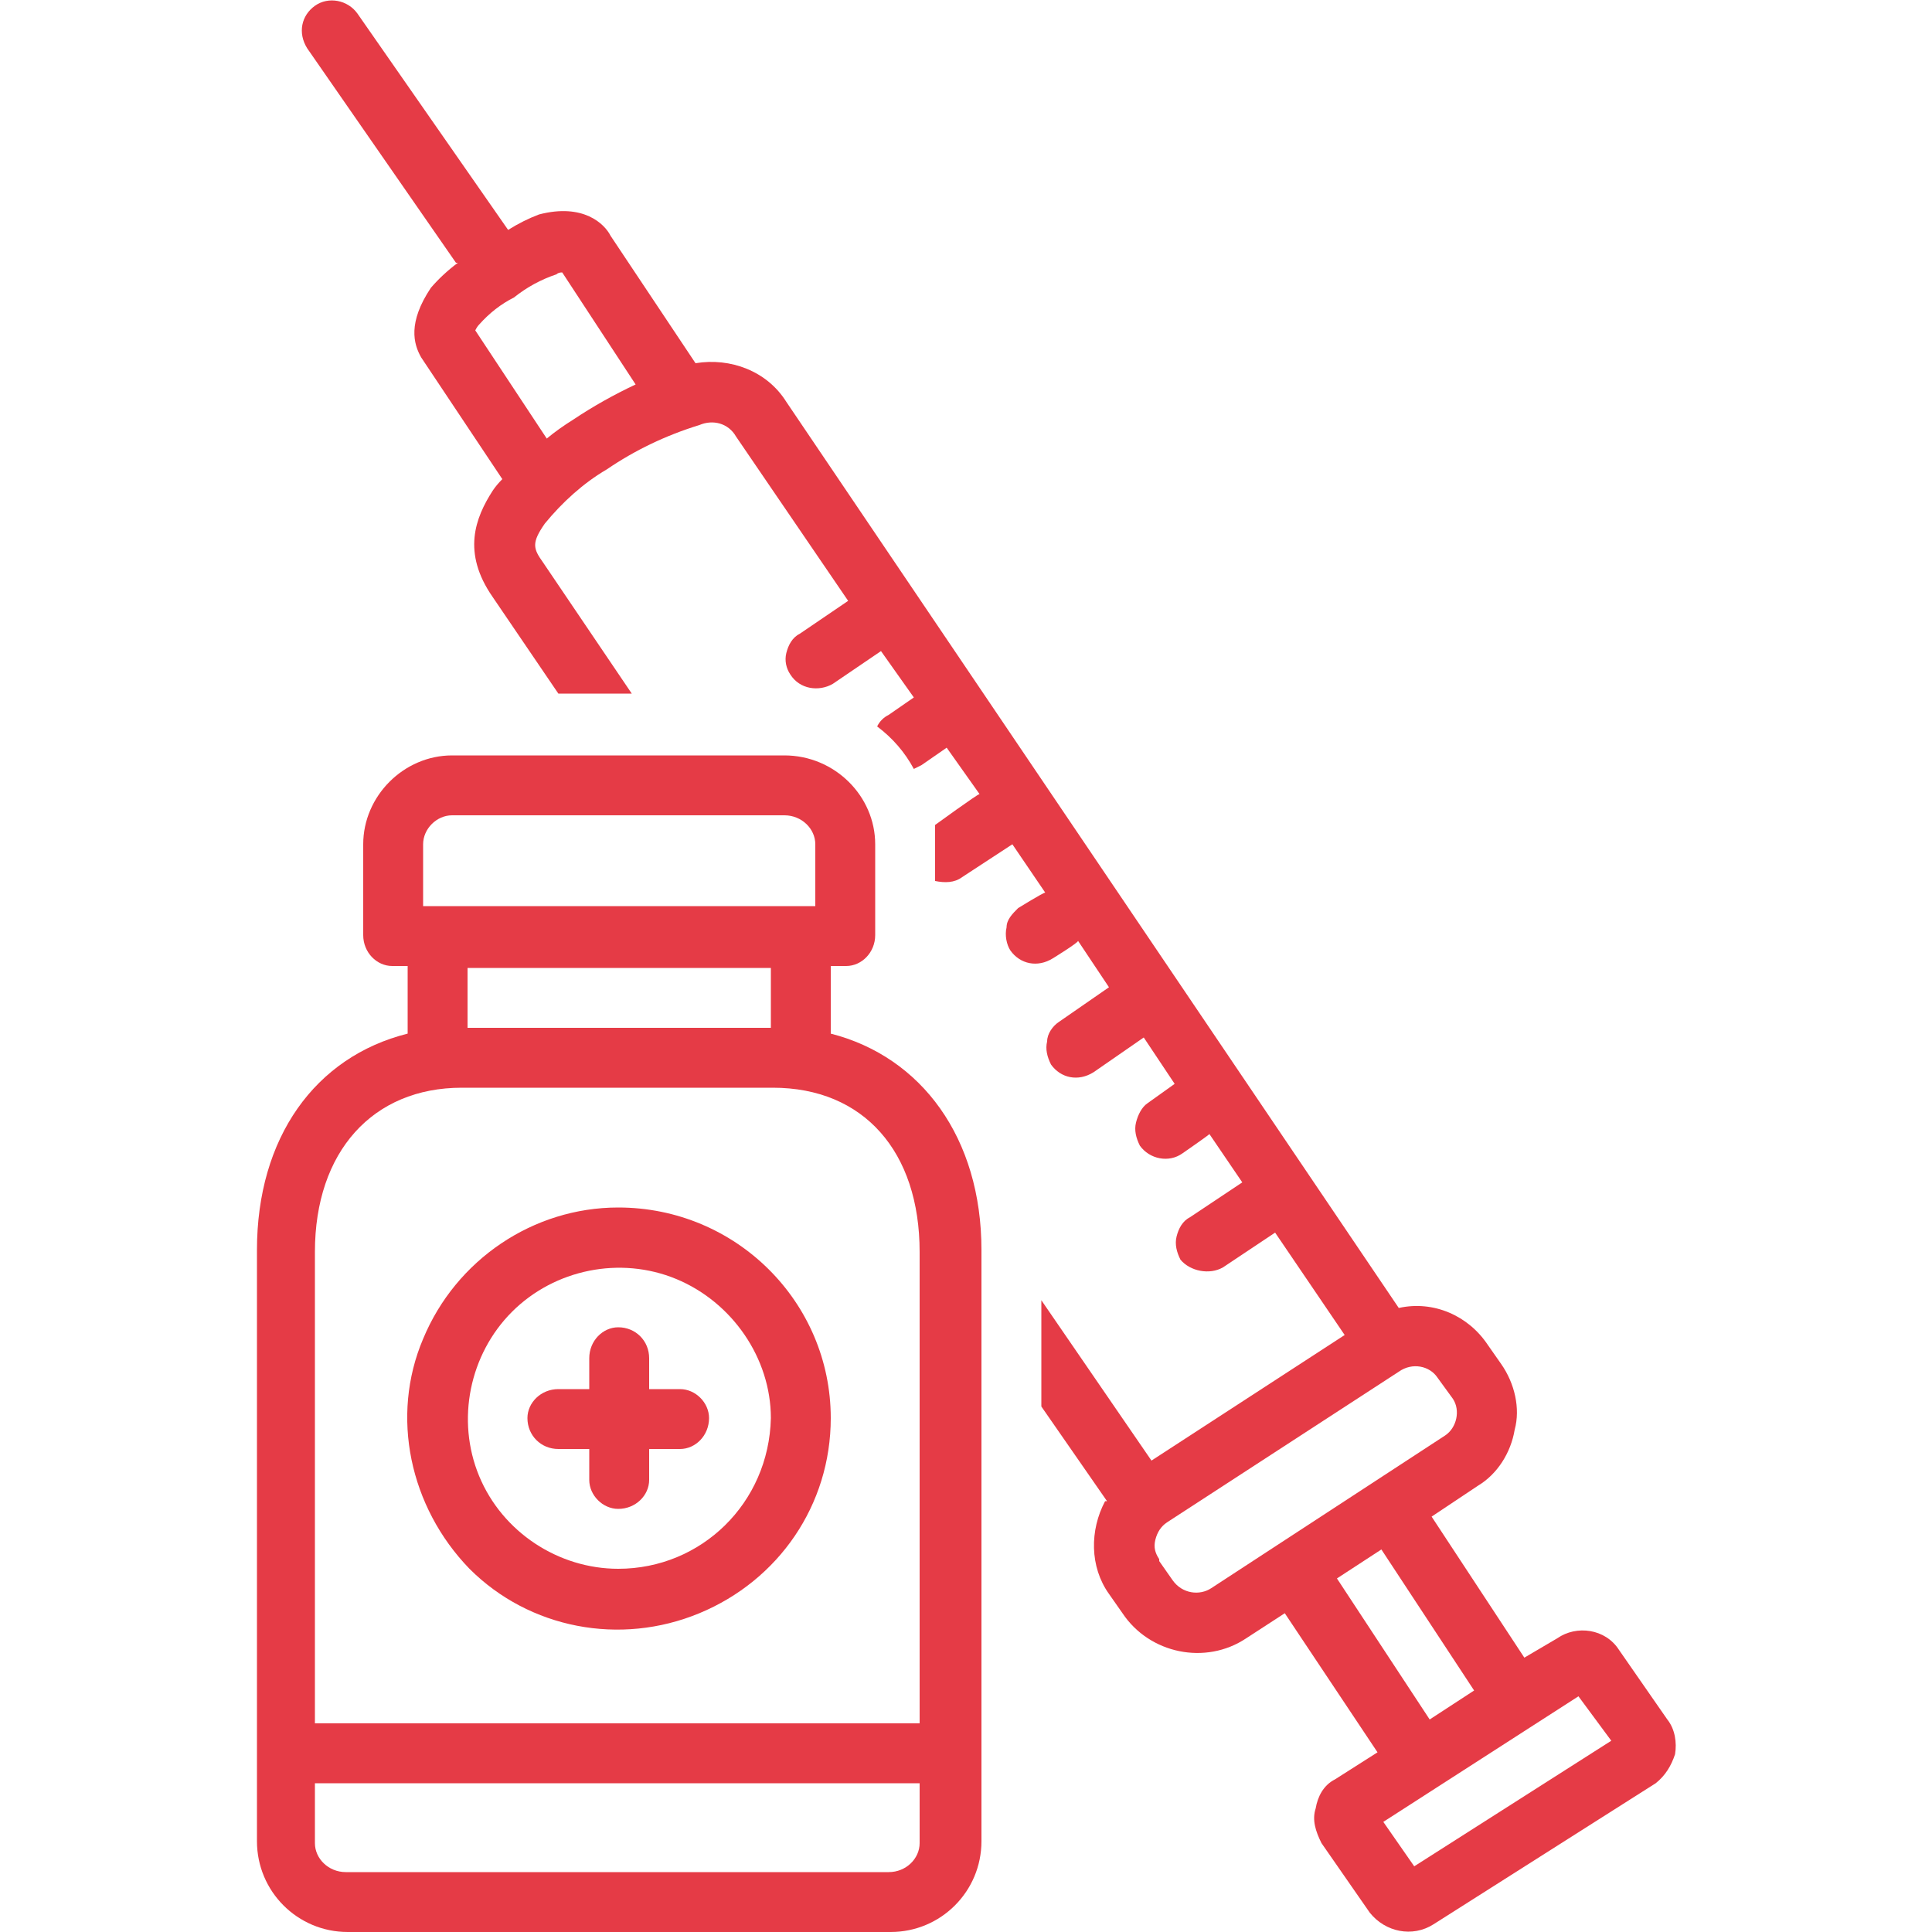 <svg xmlns="http://www.w3.org/2000/svg" viewBox="0 0 100 100" width="100" height="100"><title>image</title><style>		.s0 { fill: #e53b46 } 	</style><g><path fill-rule="evenodd" class="s0" d="m86.7 90.8c-0.2 0.6-0.5 1.1-1 1.5l-11.5 7.3c-1.1 0.7-2.5 0.4-3.3-0.6l-2.5-3.6c-0.3-0.6-0.5-1.2-0.3-1.8 0.1-0.6 0.4-1.2 1-1.5l2.2-1.4-4.8-7.2-2 1.3c-2.1 1.4-5 0.8-6.4-1.3l-0.7-1c-1-1.4-1-3.3-0.2-4.8h0.1l-3.4-4.9v-5.5l5.7 8.3 10-6.5-3.6-5.3-2.7 1.8c-0.7 0.4-1.7 0.2-2.2-0.4-0.2-0.4-0.3-0.8-0.2-1.2 0.1-0.4 0.3-0.8 0.7-1l2.7-1.8-1.7-2.5c-0.1 0.1-1.4 1-1.4 1-0.7 0.5-1.7 0.3-2.2-0.4-0.2-0.4-0.3-0.8-0.2-1.2 0.1-0.4 0.3-0.8 0.6-1l1.4-1-1.6-2.4-2.6 1.8c-0.8 0.5-1.7 0.3-2.2-0.4-0.2-0.4-0.3-0.8-0.2-1.2 0-0.4 0.3-0.8 0.6-1l2.6-1.8-1.6-2.4c0 0.1-1.3 0.9-1.3 0.9-0.8 0.5-1.7 0.3-2.2-0.4-0.2-0.3-0.3-0.8-0.2-1.2 0-0.4 0.3-0.7 0.6-1 0 0 1.3-0.8 1.4-0.8l-1.7-2.5c0 0-2.6 1.7-2.6 1.7-0.4 0.3-0.9 0.3-1.4 0.2v-1.9q0-0.5 0-1c0 0 2.2-1.6 2.3-1.6l-1.7-2.4c0 0-1.3 0.9-1.3 0.9q-0.2 0.1-0.4 0.2-0.7-1.3-1.9-2.2 0.2-0.4 0.6-0.6c0 0 1.3-0.9 1.3-0.9l-1.7-2.4c0 0-2.5 1.7-2.5 1.7-0.7 0.4-1.7 0.3-2.2-0.5-0.2-0.3-0.3-0.7-0.2-1.1 0.1-0.4 0.3-0.8 0.7-1l2.5-1.7-5.8-8.5c-0.4-0.7-1.2-0.9-1.9-0.6q-2.6 0.8-4.8 2.3c-1.2 0.7-2.3 1.7-3.2 2.8-0.7 1-0.6 1.3-0.1 2l4.6 6.8h-3.8l-3.4-5c-1.6-2.3-0.9-4.1 0-5.5q0.2-0.3 0.5-0.6l-4.2-6.3c-0.4-0.7-0.7-1.8 0.5-3.6q0.6-0.7 1.4-1.3h-0.1l-7.7-11.1c-0.5-0.8-0.3-1.7 0.4-2.2 0.7-0.5 1.7-0.3 2.2 0.4l7.8 11.2q0.8-0.5 1.6-0.8c2.3-0.6 3.4 0.5 3.7 1.1l4.4 6.6c1.8-0.3 3.7 0.4 4.7 2l31.7 46.9c1.8-0.4 3.6 0.4 4.6 1.9l0.7 1c0.7 1 1 2.3 0.7 3.4-0.2 1.2-0.9 2.3-1.9 2.9l-2.4 1.6 4.8 7.3 1.7-1c1-0.7 2.5-0.5 3.2 0.6l2.5 3.6c0.4 0.5 0.5 1.2 0.4 1.8zm-53.8-70.9l-3.8-5.8q-0.2 0-0.3 0.1-1.2 0.4-2.2 1.2-1 0.5-1.8 1.4-0.1 0.1-0.2 0.3l3.7 5.6q0.6-0.5 1.4-1 1.5-1 3.2-1.8zm-8.3-2.8q0 0 0 0zm50.2 57.2c0.6-0.4 0.8-1.3 0.4-1.9l-0.8-1.1c-0.4-0.6-1.3-0.8-2-0.3l-12 7.8c-0.3 0.2-0.5 0.5-0.6 0.9-0.1 0.4 0 0.7 0.2 1v0.1l0.7 1c0.5 0.7 1.4 0.8 2 0.4zm-0.8 14.7l2.3-1.5-4.8-7.3-2.3 1.5zm9.4 1.1l-1.7-2.3-10.1 6.5 1.6 2.3z"></path><path fill-rule="evenodd" class="s0" d="m50.8 64.7v30.6c0 2.6-2.1 4.7-4.7 4.7h-28.1c-2.6 0-4.7-2.1-4.7-4.7v-30.6c0-5.8 3-10 7.8-11.2v-3.5h-0.8c-0.8 0-1.5-0.7-1.5-1.6v-4.7c0-2.5 2.1-4.6 4.6-4.6h17.2c2.6 0 4.7 2.1 4.7 4.6v4.7c0 0.9-0.7 1.6-1.5 1.6h-0.8v3.5c4.7 1.2 7.8 5.4 7.8 11.2zm-28.9-17.8h20.3v-3.2c0-0.8-0.7-1.5-1.6-1.5h-17.2c-0.8 0-1.5 0.7-1.5 1.5zm2.3 3.2v3.1h15.7v-3.1zm23.4 42.2h-31.3v3.1c0 0.8 0.7 1.5 1.6 1.5h28.1c0.9 0 1.6-0.7 1.6-1.5zm0-27.5c0-5.2-2.9-8.5-7.6-8.5h-16.1c-4.6 0-7.6 3.3-7.6 8.5v24.4h31.3z"></path><path class="s0" d="m35.2 71.9h-1.6v-1.6c0-0.9-0.7-1.6-1.6-1.6-0.8 0-1.5 0.7-1.5 1.6v1.6h-1.6c-0.9 0-1.6 0.7-1.6 1.5 0 0.9 0.7 1.6 1.6 1.6h1.6v1.6c0 0.8 0.7 1.5 1.5 1.5 0.9 0 1.6-0.7 1.6-1.5v-1.6h1.6c0.8 0 1.5-0.7 1.5-1.6 0-0.8-0.7-1.5-1.5-1.5z"></path><path fill-rule="evenodd" class="s0" d="m43 73.4c0 4.5-2.7 8.4-6.8 10.1-4.1 1.7-8.8 0.8-11.9-2.3-3.1-3.2-4.1-7.9-2.4-11.9 1.7-4.1 5.7-6.8 10.1-6.8 6.1 0 11 4.9 11 10.9zm-3.1 0c0-3.1-2-6-4.9-7.2-2.9-1.2-6.3-0.5-8.5 1.7-2.2 2.2-2.9 5.6-1.7 8.5 1.2 2.9 4.1 4.8 7.2 4.8 4.3 0 7.8-3.4 7.9-7.8z"></path></g></svg>